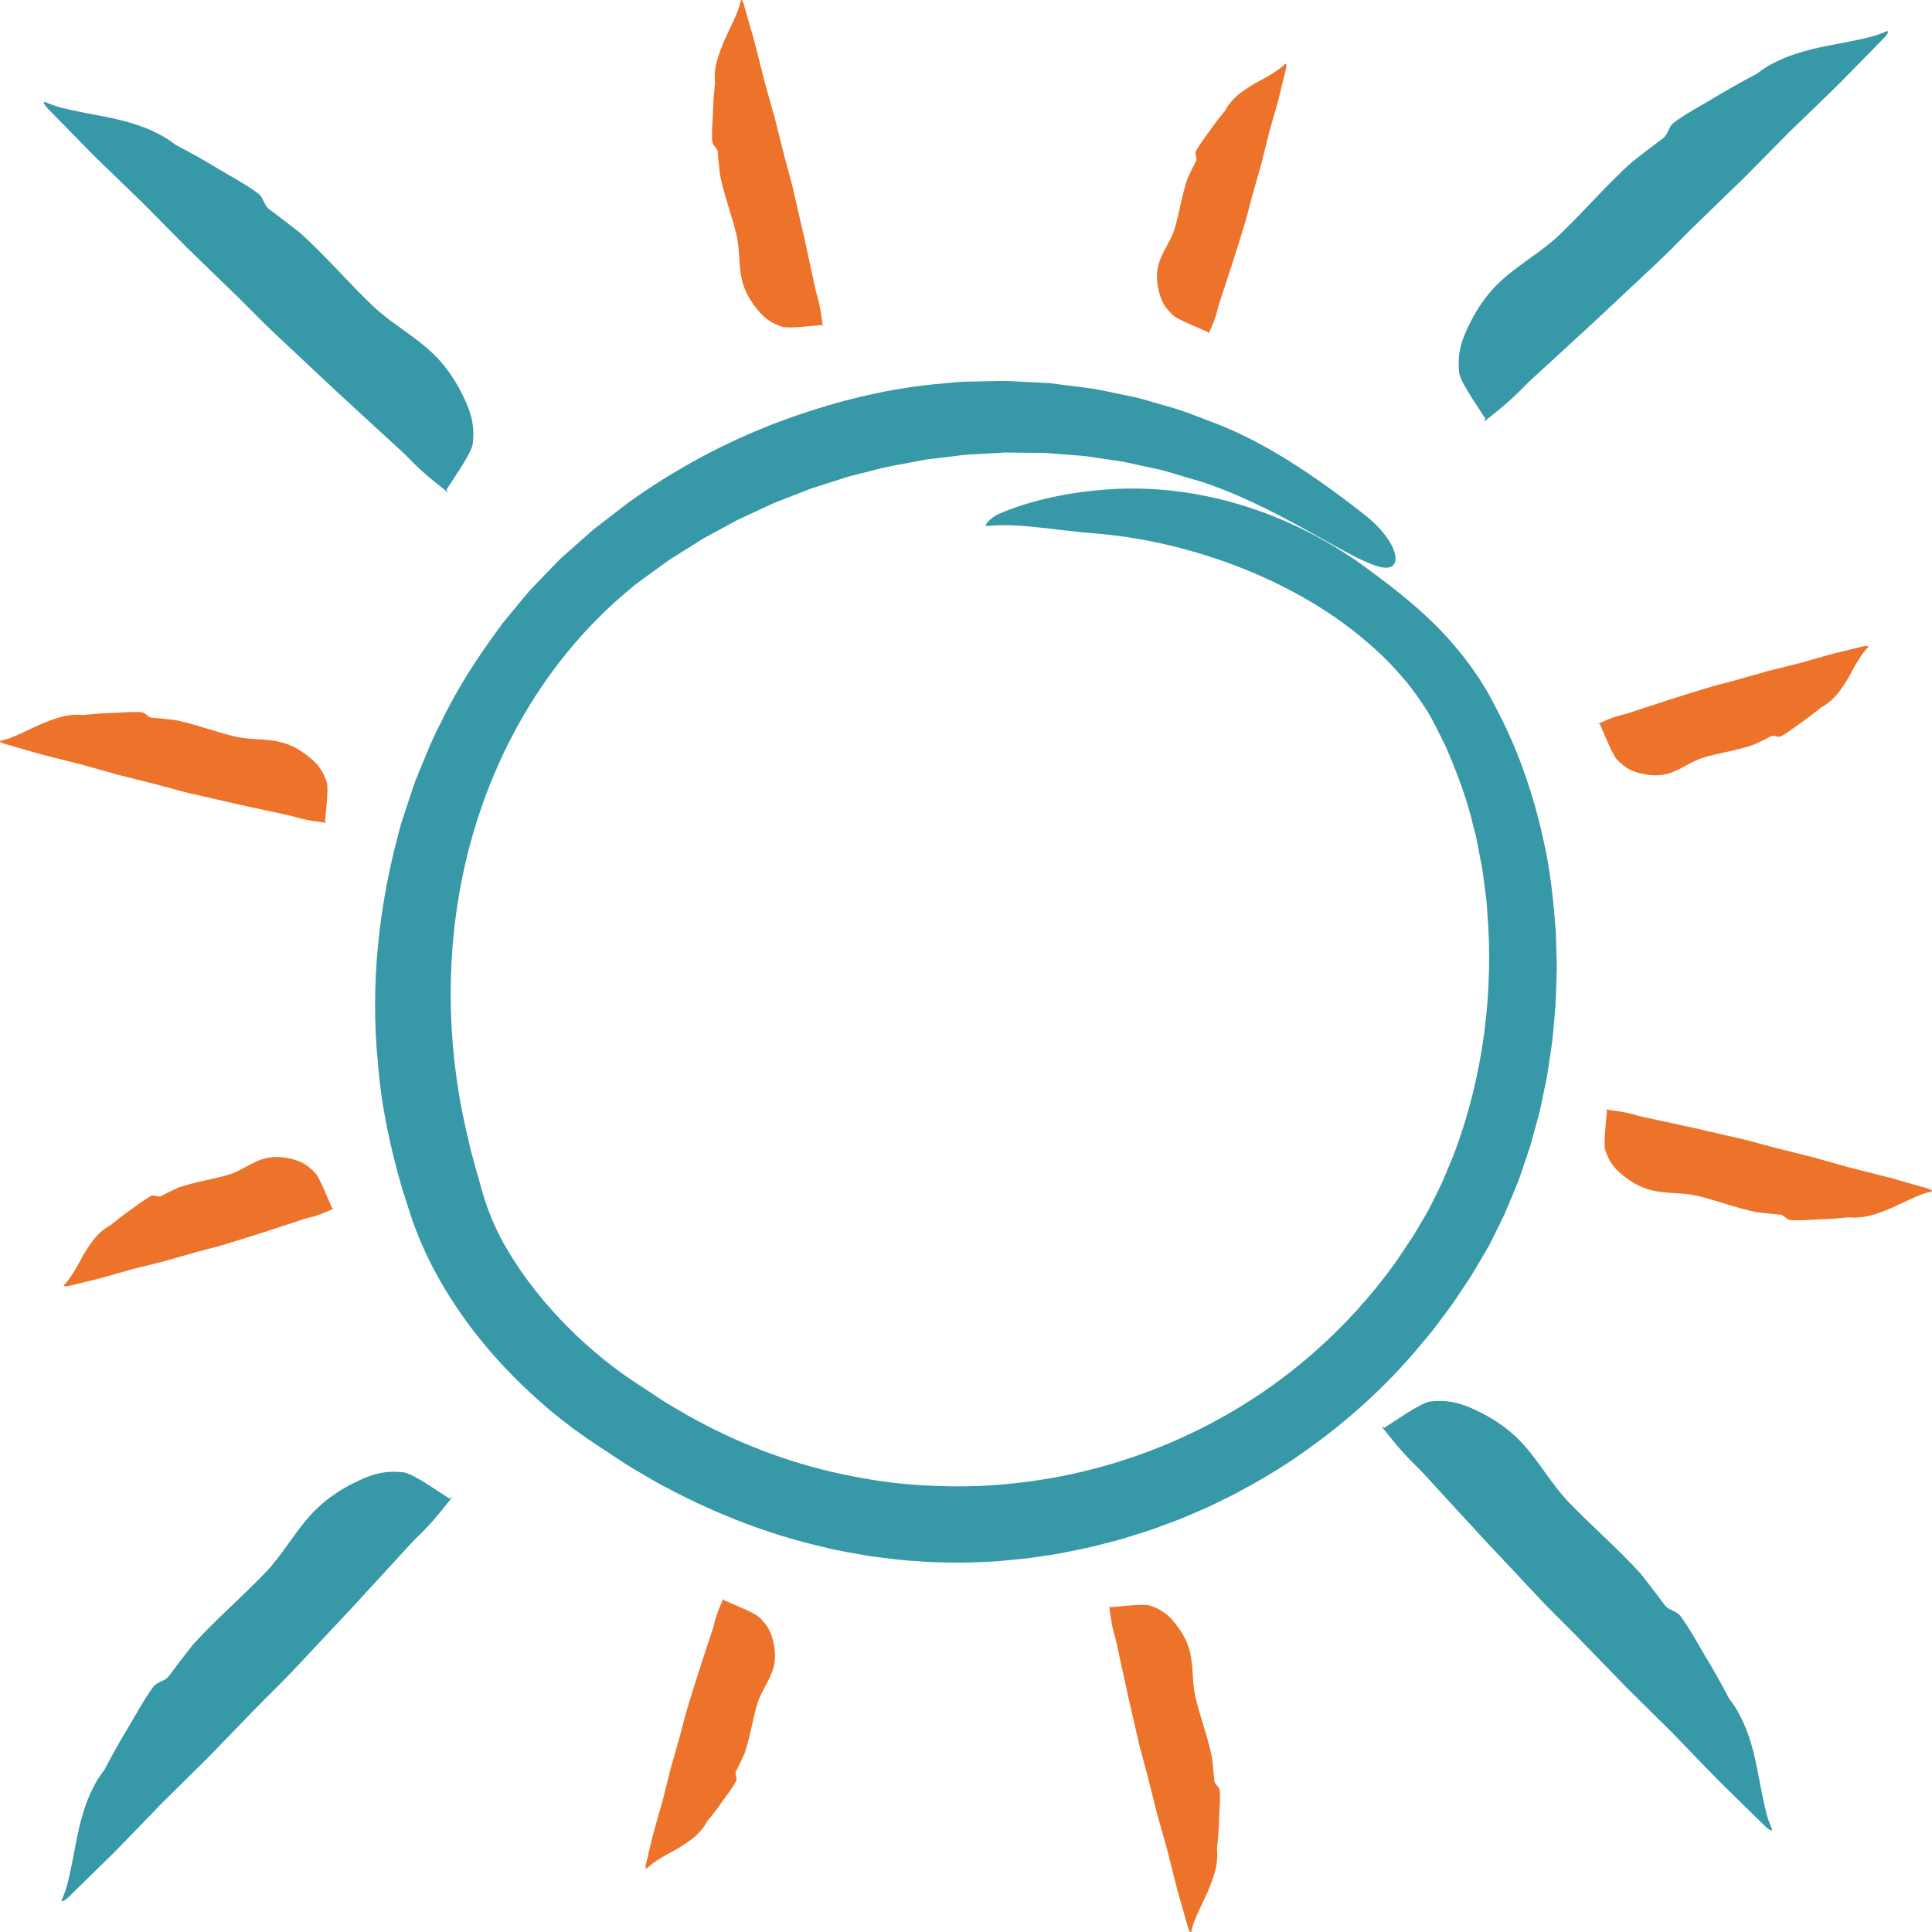 <?xml version="1.0" encoding="UTF-8"?>
<svg id="b" data-name="Layer 2" xmlns="http://www.w3.org/2000/svg" width="272.757" height="272.8" viewBox="0 0 272.757 272.8">
  <g id="c" data-name="Layer 1 copy 2">
    <g id="d" data-name="Sun Cyan Orange">
      <path d="M100.183,75.545c-.325.176-.647.35-.964.521-.304.193-.605.383-.901.571-.594.374-1.172.739-1.734,1.092-1.122.709-2.201,1.34-3.109,2.049-1.845,1.376-3.49,2.431-4.576,3.423-11.079,9.147-18.799,22.036-22.555,36.079-3.595,13.473-3.555,27.924-.26,41.45.553,2.633,1.378,5.199,2.091,7.808.745,2.476,1.703,4.797,2.97,7.075,2.859,5.049,6.699,9.695,11.081,13.72,2.205,2.019,4.506,3.852,7.003,5.536l3.881,2.559.971.64.98.572,1.958,1.143c6.831,3.863,14.237,6.728,21.929,8.353,3.843.808,7.748,1.392,11.682,1.576,3.928.208,7.883.192,11.805-.229,15.705-1.481,30.963-7.945,42.878-18.384,4.408-3.837,8.366-8.198,11.764-12.965.811-1.218,1.647-2.424,2.441-3.649.732-1.254,1.517-2.487,2.209-3.755.63-1.295,1.3-2.562,1.905-3.873.552-1.345,1.138-2.674,1.669-4.027,4.122-10.898,5.624-22.845,4.648-34.454-.041-.998-.193-1.982-.319-2.969-.138-.985-.23-1.979-.401-2.958-.402-1.943-.675-3.922-1.23-5.824-.89-3.872-2.307-7.568-3.865-11.174-.881-1.739-1.707-3.58-2.676-5.131-1.018-1.574-2.083-3.139-3.35-4.577-2.45-2.933-5.406-5.513-8.561-7.839-5.019-3.633-10.749-6.511-16.683-8.622-5.94-2.107-12.1-3.463-18.143-3.963-2.88-.231-5.413-.571-7.898-.842-2.478-.261-4.919-.469-7.465-.224-.556.042.386-1.107,1.591-1.671,4.772-2.067,10.338-3.153,15.755-3.509,12.283-.801,25.084,3.102,35.709,10.753,2.586,1.868,5.368,3.986,7.873,6.207,2.339,2.06,4.521,4.346,6.47,6.862.972,1.259,1.898,2.567,2.727,3.949.447.686.807,1.368,1.163,2.05l1.084,2.049c2.785,5.516,4.788,11.378,6.104,17.361,1.039,4.419,1.498,8.926,1.823,13.432l.093,3.386c.009.565.042,1.13.031,1.694l-.051,1.693c-.039,1.129-.061,2.259-.118,3.388l-.3,3.378c-.054.563-.095,1.127-.16,1.689l-.247,1.679-.506,3.359-.694,3.331-.355,1.665-.446,1.646-.906,3.291-1.101,3.241c-.188.539-.361,1.083-.563,1.617l-.654,1.588c-.444,1.057-.862,2.121-1.333,3.172l-1.248,2.534c-.428.836-.807,1.712-1.303,2.495-.961,1.59-1.847,3.248-2.904,4.759l-1.537,2.31c-.518.766-1.094,1.492-1.64,2.24-.561.736-1.089,1.499-1.68,2.212l-1.777,2.138c-4.772,5.679-10.35,10.683-16.45,14.93-3.033,2.153-6.254,4.025-9.535,5.774l-2.504,1.229-1.254.611-1.282.55-2.566,1.096c-.864.344-1.742.651-2.613.977-1.734.679-3.524,1.19-5.299,1.748-.883.296-1.795.486-2.693.729-.903.222-1.799.478-2.709.67-1.827.349-3.638.794-5.485,1.028l-2.761.41-2.778.277-1.625.154c-.543.037-1.087.052-1.63.078-1.087.039-2.174.103-3.262.112-2.176-.028-4.352-.029-6.52-.225-2.173-.106-4.326-.437-6.481-.697-2.137-.393-4.288-.705-6.392-1.246-8.472-1.915-16.573-5.209-24.12-9.4-1.309-.779-2.651-1.537-3.932-2.335l-3.735-2.464-1.867-1.245-1.896-1.363c-1.238-.938-2.459-1.896-3.637-2.902-4.702-4.029-8.96-8.58-12.497-13.768-1.767-2.591-3.36-5.332-4.706-8.233-.682-1.448-1.265-2.947-1.806-4.433l-1.398-4.336c-1.713-5.828-3-11.819-3.468-17.868-1.099-11.03.104-22.172,2.996-32.782l.259-.998.324-.982.649-1.961.65-1.959.326-.979.389-.958c1.058-2.545,2.035-5.118,3.343-7.551,2.365-4.979,5.438-9.599,8.733-14.021,1.313-1.565,2.57-3.176,3.923-4.71,1.428-1.47,2.834-2.969,4.28-4.419l4.579-4.047,4.831-3.722c6.602-4.75,13.83-8.645,21.453-11.501,7.008-2.611,14.346-4.519,21.804-5.263,1.358-.117,2.713-.271,4.073-.351l4.091-.087c.682-.009,1.363-.035,2.044-.03l2.045.104,4.086.218,4.064.513,2.029.263c.674.104,1.34.265,2.01.396l4.01.833c1.327.316,2.63.742,3.944,1.11,2.651.676,5.166,1.761,7.72,2.712,2.555,1,5.06,2.275,7.43,3.623,4.755,2.722,9.078,5.901,13.217,9.121,4.768,3.746,5.762,8.125,2.312,7.397-1.925-.408-5.135-2.236-7.178-3.37-3.365-1.855-7.6-4.336-12.831-6.64-1.308-.573-2.677-1.123-4.115-1.63-.36-.125-.723-.251-1.091-.379-.381-.112-.765-.225-1.153-.339-.775-.227-1.566-.459-2.372-.696-.808-.224-1.608-.516-2.457-.702-.848-.183-1.711-.37-2.59-.56-.874-.192-1.764-.387-2.669-.585-.918-.132-1.852-.266-2.801-.403-.948-.13-1.903-.304-2.883-.414-.985-.074-1.985-.149-3.001-.225-.506-.041-1.016-.081-1.531-.123l-.773-.064-.784-.005c-1.048-.009-2.111-.019-3.189-.029-.538-.008-1.08-.015-1.626-.023-.546.033-1.097.065-1.65.098-1.106.061-2.228.122-3.365.185-1.136.058-2.28.263-3.442.384-.58.069-1.165.139-1.753.209l-.885.103-.883.165c-2.358.46-4.793.823-7.225,1.517-.612.153-1.227.307-1.846.462-.622.145-1.243.307-1.853.522-1.231.393-2.477.791-3.736,1.194-.637.181-1.255.428-1.876.677-.623.244-1.25.489-1.88.735-.631.244-1.266.49-1.904.736-.641.241-1.248.569-1.88.85-1.25.592-2.533,1.153-3.801,1.776-1.242.675-2.497,1.357-3.766,2.047Z" fill="#3798a8"/>
      <path d="M13.568,251.593c.478-.811.918-1.417,1.202-1.78,1.081-2.079,2.22-4.102,3.416-6.07,1.129-1.902,2.182-3.878,3.476-5.619.499-.672,1.574-.782,2.117-1.414,1.121-1.503,2.258-2.99,3.411-4.462,3.237-3.589,6.93-6.735,10.272-10.223,2.467-2.577,4.218-5.849,6.67-8.443,1.681-1.769,3.714-3.203,6.05-4.329,1.839-.89,3.776-1.735,6.769-1.395.711.079,2.044.836,3.549,1.789.761.496,1.551,1.01,2.334,1.52l.586.385c.111.047.092-.032.144-.041l.211-.159c.06-.047-.013.131-.125.272-.466.576-.926,1.145-1.39,1.718-1.04,1.303-2.208,2.56-3.478,3.789-.309.299-.635.64-.938.969l-3.375,3.685-5.003,5.437-8.216,8.76c-1.614,1.696-3.305,3.315-4.945,4.99l-6.928,7.148c-2.146,2.121-4.301,4.25-6.447,6.371-1.554,1.607-3.115,3.222-4.673,4.834l-2.159,2.212-6.407,6.281c-.629.595-1.145.802-.941.359.1-.259.32-.782.439-1.137.422-1.141.829-3.18,1.359-5.956.523-2.783,1.195-6.277,3.019-9.488Z" fill="#3798a8"/>
      <path d="M23.012,19.247c.811.478,1.417.918,1.78,1.202,2.079,1.081,4.102,2.22,6.07,3.416,1.902,1.129,3.878,2.182,5.619,3.476.672.499.782,1.575,1.414,2.117,1.503,1.121,2.99,2.258,4.462,3.411,3.589,3.237,6.735,6.93,10.223,10.272,2.577,2.467,5.849,4.218,8.443,6.67,1.769,1.681,3.203,3.714,4.329,6.05.89,1.839,1.735,3.776,1.395,6.769-.079.711-.836,2.044-1.789,3.549-.496.761-1.01,1.551-1.52,2.334l-.385.586c-.047.111.032.092.042.144l.159.211c.047.06-.131-.013-.272-.125-.576-.466-1.145-.926-1.718-1.39-1.303-1.039-2.56-2.208-3.789-3.478-.299-.309-.64-.635-.969-.938l-3.685-3.375-5.437-5.003-8.76-8.216c-1.696-1.614-3.315-3.305-4.99-4.945l-7.148-6.928c-2.121-2.146-4.25-4.301-6.371-6.447-1.607-1.554-3.222-3.115-4.834-4.673l-2.212-2.159-6.281-6.407c-.595-.63-.802-1.145-.359-.941.259.1.782.32,1.137.439,1.141.422,3.18.829,5.956,1.359,2.783.523,6.277,1.195,9.488,3.019Z" fill="#3798a8"/>
      <path d="M249.745,9.249c-.811.478-1.417.918-1.78,1.202-2.079,1.081-4.102,2.22-6.07,3.416-1.902,1.129-3.878,2.182-5.619,3.476-.672.499-.782,1.575-1.414,2.117-1.503,1.121-2.99,2.258-4.462,3.411-3.589,3.237-6.735,6.93-10.223,10.272-2.577,2.467-5.85,4.218-8.443,6.67-1.769,1.68-3.203,3.714-4.329,6.05-.89,1.839-1.735,3.776-1.395,6.769.079.711.836,2.044,1.789,3.549.496.761,1.01,1.551,1.52,2.334l.385.586c.047.111-.032.092-.041.144l-.159.211c-.047.06.131-.013.272-.125.576-.466,1.145-.926,1.718-1.39,1.303-1.039,2.56-2.208,3.789-3.478.299-.309.64-.635.969-.938l3.685-3.375,5.437-5.003,8.76-8.216c1.696-1.614,3.315-3.305,4.989-4.945l7.148-6.928c2.121-2.146,4.25-4.301,6.371-6.447,1.607-1.554,3.222-3.115,4.834-4.673l2.212-2.159,6.281-6.407c.595-.629.802-1.145.359-.941-.259.1-.782.32-1.137.439-1.142.422-3.18.829-5.956,1.359-2.783.523-6.277,1.195-9.488,3.019Z" fill="#3798a8"/>
      <path d="M245.319,241.596c-.478-.811-.918-1.417-1.202-1.78-1.081-2.079-2.22-4.102-3.416-6.07-1.129-1.902-2.182-3.878-3.476-5.619-.499-.672-1.575-.782-2.117-1.414-1.121-1.503-2.258-2.99-3.411-4.462-3.237-3.589-6.93-6.735-10.272-10.223-2.467-2.577-4.218-5.849-6.67-8.443-1.681-1.769-3.714-3.203-6.05-4.329-1.839-.89-3.776-1.735-6.769-1.395-.711.079-2.044.836-3.549,1.789-.761.496-1.551,1.01-2.334,1.52l-.586.385c-.111.047-.092-.032-.144-.042l-.211-.159c-.06-.047.013.131.125.272.466.576.926,1.145,1.39,1.718,1.039,1.303,2.208,2.56,3.478,3.789.309.299.635.64.938.969l3.375,3.685,5.003,5.437,8.216,8.76c1.614,1.696,3.305,3.315,4.945,4.99l6.928,7.148c2.146,2.121,4.301,4.25,6.447,6.371,1.554,1.607,3.115,3.222,4.673,4.834l2.159,2.212,6.407,6.281c.63.595,1.145.802.941.359-.1-.259-.32-.782-.439-1.137-.422-1.141-.829-3.18-1.359-5.956-.523-2.783-1.195-6.277-3.019-9.488Z" fill="#3798a8"/>
      <path d="M14.735,173.512c.391-.296.724-.482.932-.585.942-.789,1.9-1.525,2.877-2.193.929-.665,1.84-1.392,2.813-1.904.377-.191.919.202,1.31.055.845-.428,1.69-.853,2.548-1.235,2.285-.794,4.704-1.114,7.021-1.796,1.711-.503,3.218-1.725,4.926-2.244,1.169-.35,2.44-.351,3.795-.038,1.067.244,2.173.556,3.549,2.026.327.348.818,1.366,1.351,2.574.263.609.542,1.257.819,1.899l.205.479c.044.075.051.02.078.036l.134-.006c.039-.002-.033.073-.115.11-.358.156-.679.295-1.018.443-.765.342-1.581.607-2.443.805-.21.048-.436.115-.649.184l-2.374.781c-1.173.382-2.348.766-3.513,1.146-1.907.606-3.816,1.214-5.736,1.78-1.122.335-2.265.591-3.395.902-1.598.454-3.187.905-4.788,1.36-1.453.361-2.947.733-4.399,1.094l-3.232.923-1.489.414c-1.45.352-2.905.705-4.362,1.058-.424.091-.715-.004-.526-.182.102-.109.313-.33.442-.494.425-.538,1.068-1.468,1.866-2.978.392-.776.871-1.532,1.419-2.318.539-.819,1.191-1.519,1.956-2.095Z" fill="#ed732b"/>
      <path d="M10.469,100.912c.572-.027,1.022.005,1.297.036,1.427-.158,2.84-.263,4.237-.299,1.341-.048,2.71-.206,4.01-.088.502.042.856.669,1.348.754,1.124.097,2.245.21,3.361.339,2.838.581,5.56,1.624,8.372,2.31,2.077.506,4.337.286,6.419.777,1.422.339,2.759,1.033,4.01,2.04.987.791,1.977,1.661,2.61,3.666.151.476.104,1.612-.004,2.933-.061.665-.125,1.369-.189,2.067l-.049.52c.005.088.042.045.062.073l.144.068c.042.019-.075.045-.182.031-.456-.062-.877-.119-1.315-.178-.993-.126-1.998-.346-3.014-.647-.247-.074-.522-.14-.783-.198l-2.928-.631c-1.444-.314-2.89-.629-4.327-.941-2.341-.539-4.68-1.077-7.014-1.614-1.364-.327-2.708-.733-4.068-1.085l-5.784-1.457c-1.733-.486-3.498-.982-5.23-1.468l-3.908-.978-1.794-.46-5.17-1.48c-.496-.154-.75-.394-.453-.443.167-.038.512-.11.738-.18.738-.201,1.958-.76,3.614-1.544.835-.418,1.757-.807,2.768-1.178,1.016-.388,2.101-.679,3.221-.744Z" fill="#ed732b"/>
      <path d="M173.512,14.735c-.296.391-.482.724-.585.932-.789.942-1.525,1.9-2.193,2.877-.665.929-1.392,1.84-1.904,2.813-.191.377.202.919.055,1.31-.428.845-.853,1.69-1.235,2.548-.794,2.285-1.114,4.704-1.796,7.021-.503,1.711-1.725,3.218-2.244,4.926-.35,1.169-.351,2.44-.038,3.795.244,1.067.556,2.173,2.026,3.549.348.327,1.366.818,2.574,1.351.609.263,1.257.542,1.899.819l.479.205c.075.044.02.051.036.078l-.006.134c-.002.039.073-.033.11-.115.156-.358.295-.679.443-1.018.342-.765.607-1.581.805-2.443.048-.21.115-.436.184-.649l.781-2.374c.382-1.173.766-2.348,1.146-3.513.606-1.907,1.214-3.816,1.78-5.736.335-1.122.591-2.265.902-3.395.454-1.598.905-3.187,1.36-4.788.361-1.453.733-2.947,1.094-4.399l.923-3.232.414-1.489c.352-1.45.705-2.905,1.058-4.362.091-.424-.004-.715-.182-.526-.109.102-.33.313-.494.442-.538.425-1.468,1.068-2.978,1.866-.776.392-1.532.871-2.318,1.419-.819.539-1.519,1.191-2.095,1.956Z" fill="#ed732b"/>
      <path d="M100.912,10.469c-.027.572.005,1.022.036,1.297-.158,1.427-.263,2.84-.299,4.237-.048,1.341-.206,2.71-.088,4.01.042.502.669.856.754,1.348.097,1.124.21,2.245.339,3.361.581,2.838,1.624,5.56,2.31,8.372.506,2.077.286,4.337.777,6.419.339,1.422,1.033,2.759,2.04,4.01.791.987,1.661,1.977,3.666,2.61.476.151,1.612.104,2.933-.004.665-.061,1.369-.125,2.067-.189l.52-.049c.088.005.045.042.073.062l.068.144c.019.042.045-.075.031-.182-.062-.456-.119-.877-.178-1.315-.126-.993-.346-1.998-.647-3.014-.074-.247-.14-.522-.198-.783l-.631-2.928c-.314-1.444-.629-2.89-.941-4.327-.539-2.341-1.077-4.68-1.614-7.014-.327-1.364-.733-2.708-1.085-4.068l-1.457-5.784c-.486-1.733-.982-3.498-1.468-5.23l-.978-3.908-.46-1.794-1.48-5.17c-.154-.496-.394-.75-.443-.453-.038.167-.11.512-.18.738-.201.738-.76,1.958-1.544,3.614-.418.835-.807,1.757-1.178,2.768-.388,1.016-.679,2.101-.744,3.221Z" fill="#ed732b"/>
      <path d="M99.245,258.065c.296-.391.482-.724.585-.932.789-.942,1.525-1.9,2.193-2.877.665-.929,1.392-1.84,1.904-2.813.191-.377-.202-.919-.055-1.31.428-.845.853-1.69,1.235-2.548.794-2.285,1.114-4.704,1.796-7.021.503-1.711,1.725-3.218,2.244-4.926.35-1.169.351-2.44.038-3.795-.244-1.067-.556-2.173-2.026-3.549-.348-.327-1.366-.818-2.574-1.351-.609-.263-1.257-.542-1.899-.819l-.479-.205c-.075-.044-.02-.051-.036-.078l.006-.134c.002-.039-.073.033-.11.115-.156.358-.295.679-.443,1.018-.342.765-.607,1.581-.805,2.443-.048.21-.115.436-.184.649l-.781,2.374c-.382,1.173-.766,2.348-1.146,3.513-.606,1.907-1.214,3.816-1.78,5.736-.335,1.122-.591,2.265-.902,3.395-.454,1.598-.905,3.187-1.36,4.788-.361,1.453-.733,2.947-1.094,4.399l-.923,3.232-.414,1.489c-.352,1.45-.705,2.905-1.058,4.362-.091.424.004.715.182.526.109-.102.33-.313.494-.442.538-.425,1.468-1.068,2.978-1.866.776-.392,1.532-.871,2.318-1.419.819-.539,1.519-1.191,2.095-1.956Z" fill="#ed732b"/>
      <path d="M171.845,262.331c.027-.572-.005-1.022-.036-1.297.158-1.427.263-2.84.299-4.237.048-1.341.206-2.71.088-4.01-.042-.502-.669-.856-.754-1.348-.097-1.124-.21-2.245-.339-3.361-.581-2.838-1.624-5.56-2.31-8.372-.506-2.077-.286-4.337-.777-6.419-.339-1.422-1.033-2.759-2.04-4.01-.791-.987-1.661-1.977-3.666-2.61-.476-.151-1.612-.104-2.933.004-.665.061-1.369.125-2.067.189l-.52.049c-.088-.005-.045-.042-.073-.062l-.068-.144c-.019-.042-.045.075-.031.182.062.456.119.877.178,1.315.126.993.346,1.998.647,3.014.074.247.14.522.198.783l.631,2.928c.314,1.444.629,2.89.941,4.327.539,2.341,1.077,4.68,1.614,7.014.327,1.364.733,2.708,1.085,4.068l1.457,5.784c.486,1.733.982,3.498,1.468,5.23l.978,3.908.46,1.794,1.48,5.17c.154.496.394.75.443.453.038-.167.11-.512.18-.738.201-.738.76-1.958,1.544-3.614.418-.835.807-1.757,1.178-2.768.388-1.016.679-2.101.744-3.221Z" fill="#ed732b"/>
      <path d="M258.023,99.288c-.391.296-.724.482-.932.585-.942.789-1.9,1.525-2.877,2.193-.929.665-1.84,1.392-2.813,1.904-.377.191-.919-.202-1.31-.055-.845.428-1.69.853-2.548,1.235-2.285.794-4.704,1.114-7.021,1.796-1.711.503-3.218,1.725-4.926,2.244-1.169.35-2.44.351-3.795.038-1.067-.244-2.173-.556-3.549-2.026-.327-.348-.818-1.366-1.351-2.574-.263-.609-.542-1.257-.819-1.899l-.205-.479c-.044-.075-.051-.02-.078-.036l-.134.006c-.039.002.033-.073.115-.11.358-.156.679-.295,1.018-.443.765-.342,1.581-.607,2.443-.805.21-.048.436-.115.649-.184l2.374-.781c1.173-.382,2.348-.766,3.513-1.146,1.907-.606,3.816-1.214,5.736-1.78,1.122-.335,2.265-.591,3.395-.902,1.598-.454,3.187-.905,4.788-1.36,1.453-.361,2.947-.733,4.399-1.094l3.232-.923,1.489-.414c1.45-.352,2.905-.705,4.362-1.058.424-.091.715.004.526.182-.102.109-.313.33-.442.494-.425.538-1.068,1.468-1.866,2.978-.392.776-.871,1.532-1.419,2.318-.539.819-1.191,1.519-1.956,2.095Z" fill="#ed732b"/>
      <path d="M262.288,171.888c-.572.027-1.022-.005-1.297-.036-1.427.158-2.84.263-4.237.299-1.341.048-2.71.206-4.01.088-.502-.042-.856-.669-1.348-.754-1.124-.097-2.245-.21-3.361-.339-2.838-.581-5.56-1.624-8.372-2.31-2.077-.506-4.337-.286-6.419-.777-1.422-.339-2.759-1.033-4.01-2.04-.987-.791-1.977-1.661-2.61-3.666-.151-.476-.104-1.612.004-2.933.061-.665.125-1.369.189-2.067l.049-.52c-.005-.088-.042-.045-.062-.073l-.144-.068c-.042-.019.075-.045.182-.031.456.062.877.119,1.315.178.993.126,1.998.346,3.014.647.247.074.522.14.783.198l2.928.631c1.444.314,2.89.629,4.327.941,2.341.539,4.68,1.077,7.014,1.614,1.364.327,2.708.733,4.068,1.085l5.784,1.457c1.733.486,3.498.982,5.23,1.468l3.908.978,1.794.46,5.17,1.48c.496.154.75.394.453.443-.167.038-.512.11-.738.18-.738.201-1.958.76-3.614,1.544-.835.418-1.757.807-2.768,1.178-1.016.388-2.101.679-3.221.744Z" fill="#ed732b"/>
    </g>
  </g>
</svg>